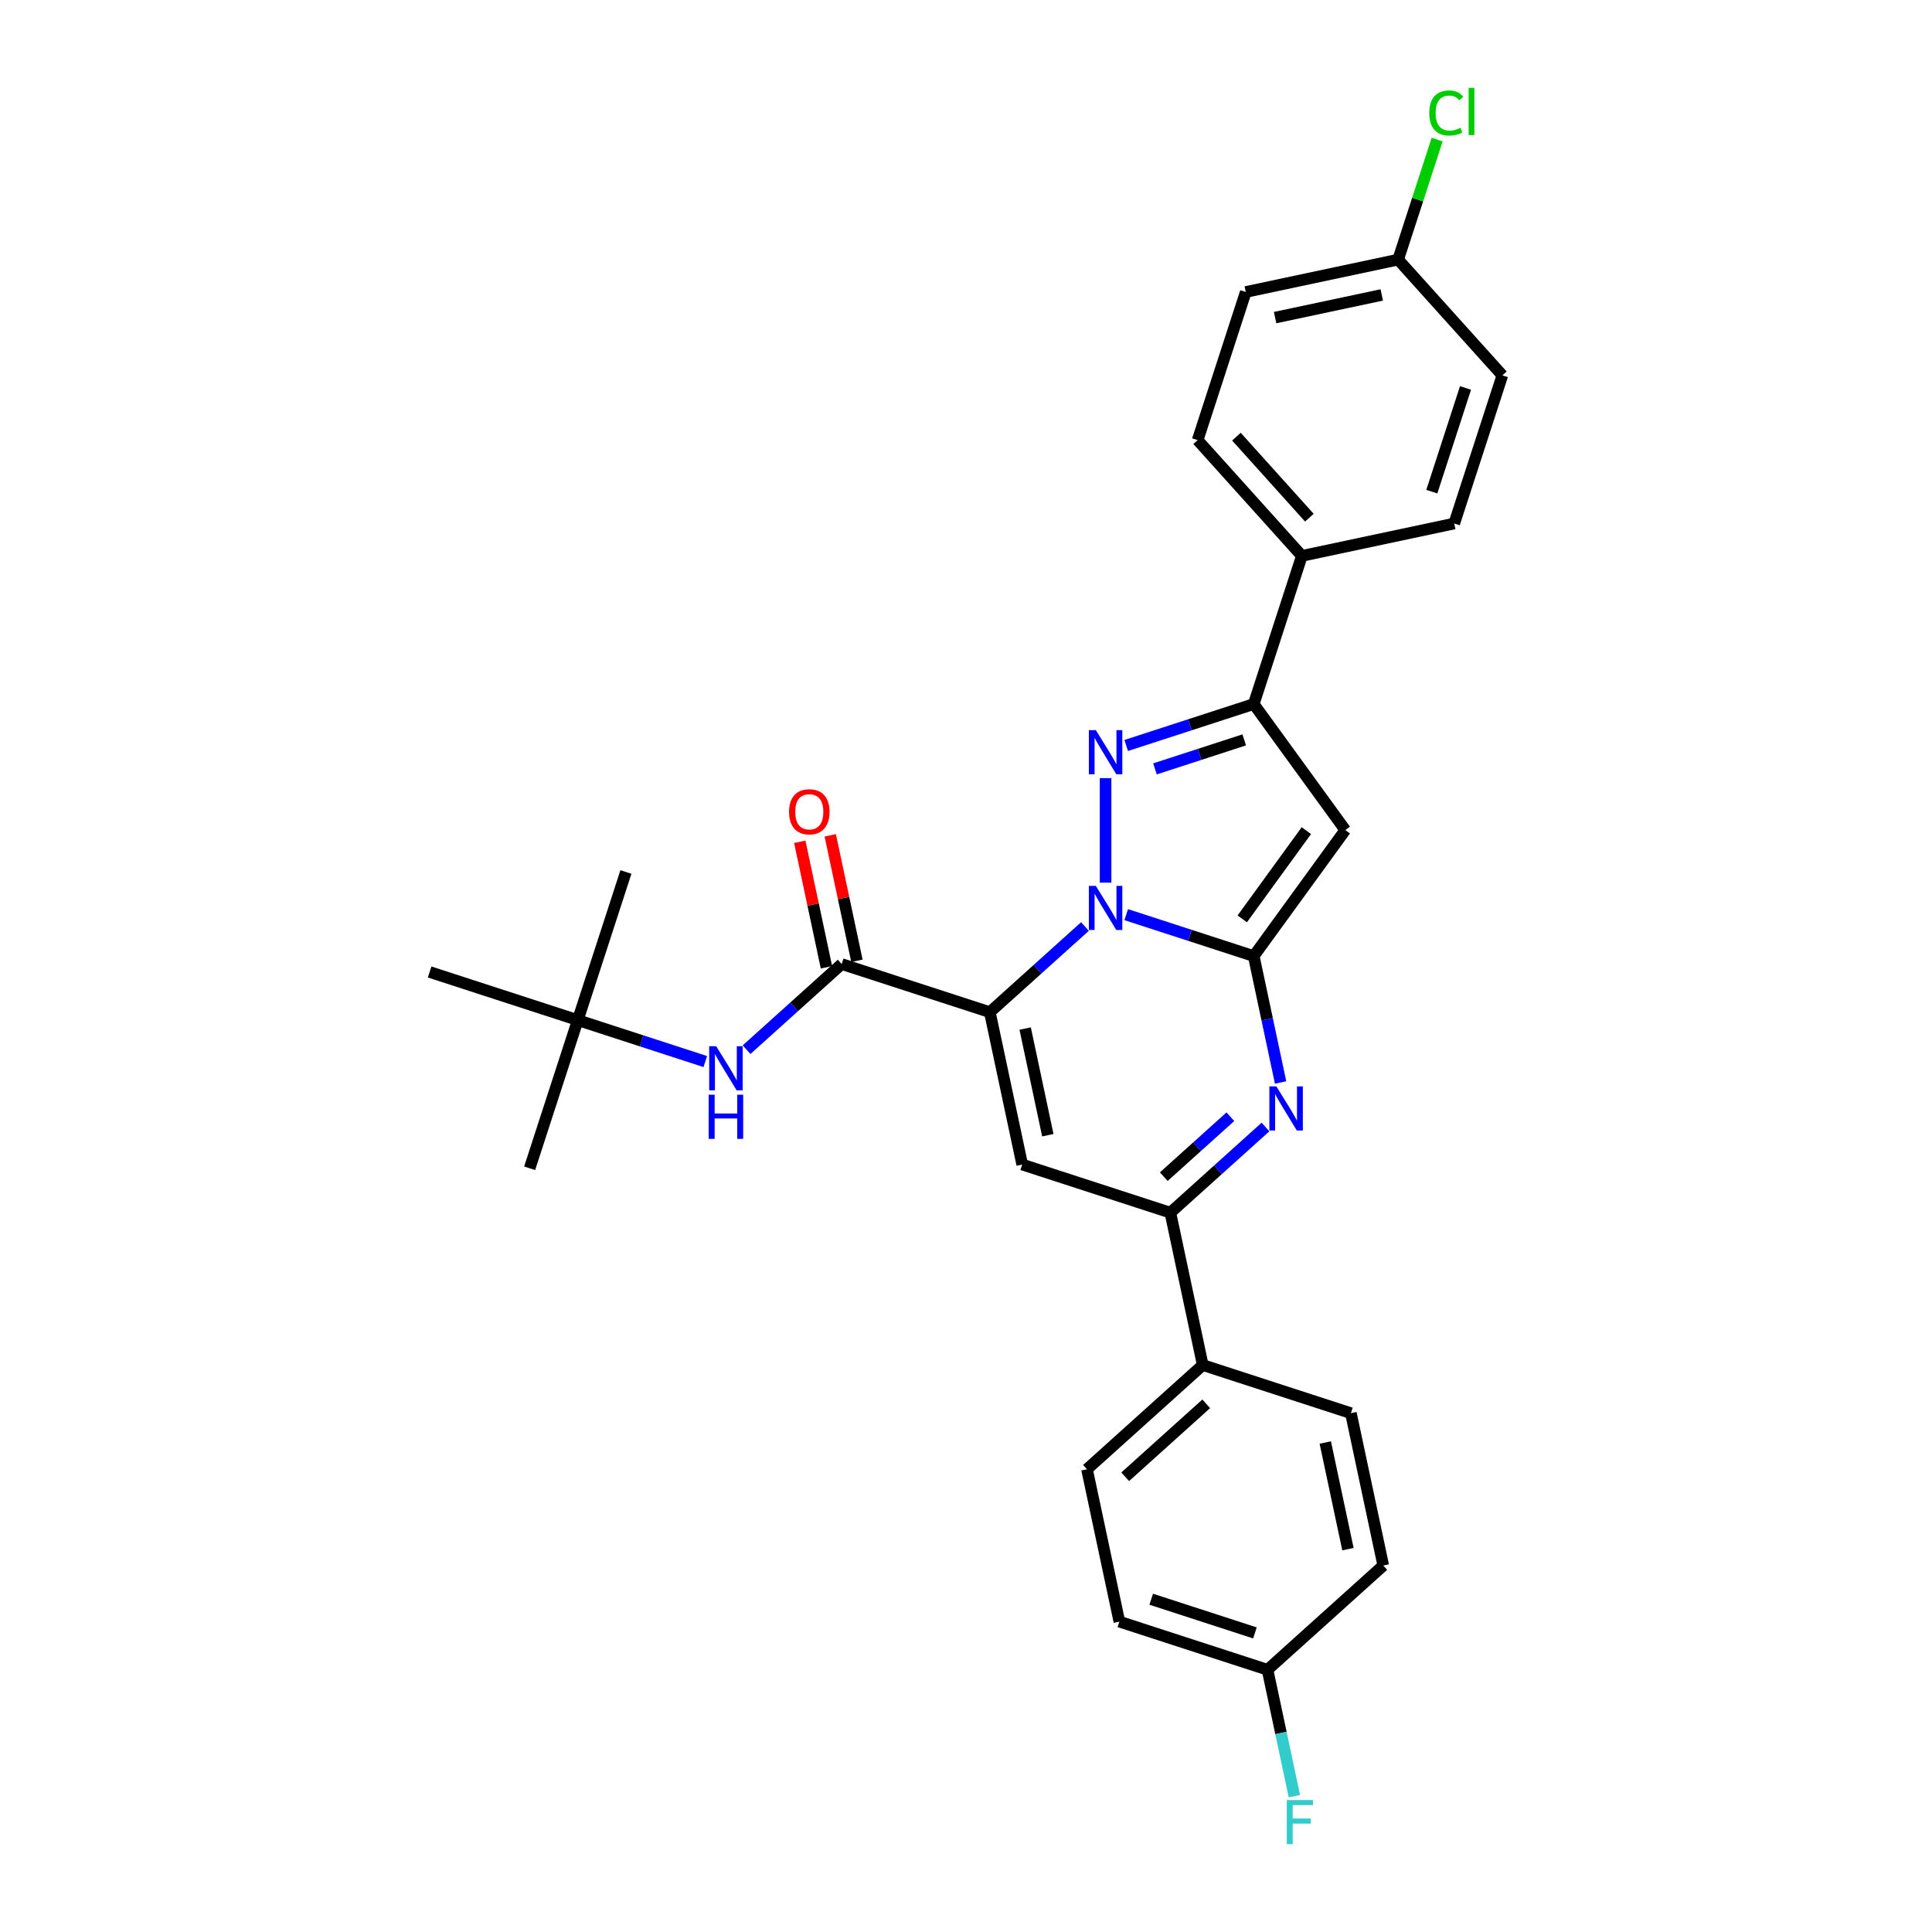 <?xml version='1.0' encoding='iso-8859-1'?>
<svg version='1.1' baseProfile='full'
              xmlns='http://www.w3.org/2000/svg'
                      xmlns:rdkit='http://www.rdkit.org/xml'
                      xmlns:xlink='http://www.w3.org/1999/xlink'
                  xml:space='preserve'
width='1000px' height='1000px' viewBox='0 0 1000 1000'>
<!-- END OF HEADER -->
<rect style='opacity:1.0;fill:#FFFFFF;stroke:none' width='1000' height='1000' x='0' y='0'> </rect>
<path class='bond-0' d='M 274.144,604.697 L 299.059,528.018' style='fill:none;fill-rule:evenodd;stroke:#000000;stroke-width:6px;stroke-linecap:butt;stroke-linejoin:miter;stroke-opacity:1' />
<path class='bond-1' d='M 435.654,498.984 L 411.033,521.152' style='fill:none;fill-rule:evenodd;stroke:#000000;stroke-width:6px;stroke-linecap:butt;stroke-linejoin:miter;stroke-opacity:1' />
<path class='bond-1' d='M 411.033,521.152 L 386.412,543.321' style='fill:none;fill-rule:evenodd;stroke:#0000FF;stroke-width:6px;stroke-linecap:butt;stroke-linejoin:miter;stroke-opacity:1' />
<path class='bond-2' d='M 443.54,497.307 L 436.638,464.834' style='fill:none;fill-rule:evenodd;stroke:#000000;stroke-width:6px;stroke-linecap:butt;stroke-linejoin:miter;stroke-opacity:1' />
<path class='bond-2' d='M 436.638,464.834 L 429.735,432.36' style='fill:none;fill-rule:evenodd;stroke:#FF0000;stroke-width:6px;stroke-linecap:butt;stroke-linejoin:miter;stroke-opacity:1' />
<path class='bond-2' d='M 427.768,500.66 L 420.865,468.186' style='fill:none;fill-rule:evenodd;stroke:#000000;stroke-width:6px;stroke-linecap:butt;stroke-linejoin:miter;stroke-opacity:1' />
<path class='bond-2' d='M 420.865,468.186 L 413.963,435.712' style='fill:none;fill-rule:evenodd;stroke:#FF0000;stroke-width:6px;stroke-linecap:butt;stroke-linejoin:miter;stroke-opacity:1' />
<path class='bond-3' d='M 435.654,498.984 L 512.333,523.898' style='fill:none;fill-rule:evenodd;stroke:#000000;stroke-width:6px;stroke-linecap:butt;stroke-linejoin:miter;stroke-opacity:1' />
<path class='bond-4' d='M 365.063,549.464 L 332.061,538.741' style='fill:none;fill-rule:evenodd;stroke:#0000FF;stroke-width:6px;stroke-linecap:butt;stroke-linejoin:miter;stroke-opacity:1' />
<path class='bond-4' d='M 332.061,538.741 L 299.059,528.018' style='fill:none;fill-rule:evenodd;stroke:#000000;stroke-width:6px;stroke-linecap:butt;stroke-linejoin:miter;stroke-opacity:1' />
<path class='bond-5' d='M 299.059,528.018 L 323.973,451.339' style='fill:none;fill-rule:evenodd;stroke:#000000;stroke-width:6px;stroke-linecap:butt;stroke-linejoin:miter;stroke-opacity:1' />
<path class='bond-6' d='M 299.059,528.018 L 222.38,503.103' style='fill:none;fill-rule:evenodd;stroke:#000000;stroke-width:6px;stroke-linecap:butt;stroke-linejoin:miter;stroke-opacity:1' />
<path class='bond-7' d='M 696.318,429.637 L 648.928,364.41' style='fill:none;fill-rule:evenodd;stroke:#000000;stroke-width:6px;stroke-linecap:butt;stroke-linejoin:miter;stroke-opacity:1' />
<path class='bond-8' d='M 696.318,429.637 L 648.928,494.864' style='fill:none;fill-rule:evenodd;stroke:#000000;stroke-width:6px;stroke-linecap:butt;stroke-linejoin:miter;stroke-opacity:1' />
<path class='bond-8' d='M 676.164,429.943 L 642.991,475.602' style='fill:none;fill-rule:evenodd;stroke:#000000;stroke-width:6px;stroke-linecap:butt;stroke-linejoin:miter;stroke-opacity:1' />
<path class='bond-9' d='M 648.928,364.41 L 673.843,287.731' style='fill:none;fill-rule:evenodd;stroke:#000000;stroke-width:6px;stroke-linecap:butt;stroke-linejoin:miter;stroke-opacity:1' />
<path class='bond-10' d='M 648.928,364.41 L 615.926,375.133' style='fill:none;fill-rule:evenodd;stroke:#000000;stroke-width:6px;stroke-linecap:butt;stroke-linejoin:miter;stroke-opacity:1' />
<path class='bond-10' d='M 615.926,375.133 L 582.924,385.856' style='fill:none;fill-rule:evenodd;stroke:#0000FF;stroke-width:6px;stroke-linecap:butt;stroke-linejoin:miter;stroke-opacity:1' />
<path class='bond-10' d='M 644.01,382.962 L 620.909,390.468' style='fill:none;fill-rule:evenodd;stroke:#000000;stroke-width:6px;stroke-linecap:butt;stroke-linejoin:miter;stroke-opacity:1' />
<path class='bond-10' d='M 620.909,390.468 L 597.807,397.975' style='fill:none;fill-rule:evenodd;stroke:#0000FF;stroke-width:6px;stroke-linecap:butt;stroke-linejoin:miter;stroke-opacity:1' />
<path class='bond-11' d='M 572.249,402.756 L 572.249,456.853' style='fill:none;fill-rule:evenodd;stroke:#0000FF;stroke-width:6px;stroke-linecap:butt;stroke-linejoin:miter;stroke-opacity:1' />
<path class='bond-12' d='M 648.928,494.864 L 615.926,484.141' style='fill:none;fill-rule:evenodd;stroke:#000000;stroke-width:6px;stroke-linecap:butt;stroke-linejoin:miter;stroke-opacity:1' />
<path class='bond-12' d='M 615.926,484.141 L 582.924,473.418' style='fill:none;fill-rule:evenodd;stroke:#0000FF;stroke-width:6px;stroke-linecap:butt;stroke-linejoin:miter;stroke-opacity:1' />
<path class='bond-13' d='M 648.928,494.864 L 655.882,527.579' style='fill:none;fill-rule:evenodd;stroke:#000000;stroke-width:6px;stroke-linecap:butt;stroke-linejoin:miter;stroke-opacity:1' />
<path class='bond-13' d='M 655.882,527.579 L 662.836,560.295' style='fill:none;fill-rule:evenodd;stroke:#0000FF;stroke-width:6px;stroke-linecap:butt;stroke-linejoin:miter;stroke-opacity:1' />
<path class='bond-14' d='M 561.574,479.561 L 536.954,501.729' style='fill:none;fill-rule:evenodd;stroke:#0000FF;stroke-width:6px;stroke-linecap:butt;stroke-linejoin:miter;stroke-opacity:1' />
<path class='bond-14' d='M 536.954,501.729 L 512.333,523.898' style='fill:none;fill-rule:evenodd;stroke:#000000;stroke-width:6px;stroke-linecap:butt;stroke-linejoin:miter;stroke-opacity:1' />
<path class='bond-15' d='M 512.333,523.898 L 529.096,602.761' style='fill:none;fill-rule:evenodd;stroke:#000000;stroke-width:6px;stroke-linecap:butt;stroke-linejoin:miter;stroke-opacity:1' />
<path class='bond-15' d='M 530.62,532.375 L 542.354,587.579' style='fill:none;fill-rule:evenodd;stroke:#000000;stroke-width:6px;stroke-linecap:butt;stroke-linejoin:miter;stroke-opacity:1' />
<path class='bond-16' d='M 529.096,602.761 L 605.775,627.676' style='fill:none;fill-rule:evenodd;stroke:#000000;stroke-width:6px;stroke-linecap:butt;stroke-linejoin:miter;stroke-opacity:1' />
<path class='bond-17' d='M 605.775,627.676 L 622.538,706.539' style='fill:none;fill-rule:evenodd;stroke:#000000;stroke-width:6px;stroke-linecap:butt;stroke-linejoin:miter;stroke-opacity:1' />
<path class='bond-18' d='M 605.775,627.676 L 630.396,605.507' style='fill:none;fill-rule:evenodd;stroke:#000000;stroke-width:6px;stroke-linecap:butt;stroke-linejoin:miter;stroke-opacity:1' />
<path class='bond-18' d='M 630.396,605.507 L 655.016,583.339' style='fill:none;fill-rule:evenodd;stroke:#0000FF;stroke-width:6px;stroke-linecap:butt;stroke-linejoin:miter;stroke-opacity:1' />
<path class='bond-18' d='M 602.371,609.042 L 619.606,593.524' style='fill:none;fill-rule:evenodd;stroke:#000000;stroke-width:6px;stroke-linecap:butt;stroke-linejoin:miter;stroke-opacity:1' />
<path class='bond-18' d='M 619.606,593.524 L 636.84,578.006' style='fill:none;fill-rule:evenodd;stroke:#0000FF;stroke-width:6px;stroke-linecap:butt;stroke-linejoin:miter;stroke-opacity:1' />
<path class='bond-19' d='M 622.538,706.539 L 562.622,760.488' style='fill:none;fill-rule:evenodd;stroke:#000000;stroke-width:6px;stroke-linecap:butt;stroke-linejoin:miter;stroke-opacity:1' />
<path class='bond-19' d='M 624.34,726.615 L 582.399,764.379' style='fill:none;fill-rule:evenodd;stroke:#000000;stroke-width:6px;stroke-linecap:butt;stroke-linejoin:miter;stroke-opacity:1' />
<path class='bond-20' d='M 622.538,706.539 L 699.217,731.454' style='fill:none;fill-rule:evenodd;stroke:#000000;stroke-width:6px;stroke-linecap:butt;stroke-linejoin:miter;stroke-opacity:1' />
<path class='bond-21' d='M 562.622,760.488 L 579.385,839.351' style='fill:none;fill-rule:evenodd;stroke:#000000;stroke-width:6px;stroke-linecap:butt;stroke-linejoin:miter;stroke-opacity:1' />
<path class='bond-22' d='M 699.217,731.454 L 715.98,810.317' style='fill:none;fill-rule:evenodd;stroke:#000000;stroke-width:6px;stroke-linecap:butt;stroke-linejoin:miter;stroke-opacity:1' />
<path class='bond-22' d='M 685.959,746.636 L 697.693,801.84' style='fill:none;fill-rule:evenodd;stroke:#000000;stroke-width:6px;stroke-linecap:butt;stroke-linejoin:miter;stroke-opacity:1' />
<path class='bond-23' d='M 656.064,864.266 L 715.98,810.317' style='fill:none;fill-rule:evenodd;stroke:#000000;stroke-width:6px;stroke-linecap:butt;stroke-linejoin:miter;stroke-opacity:1' />
<path class='bond-24' d='M 656.064,864.266 L 663.017,896.981' style='fill:none;fill-rule:evenodd;stroke:#000000;stroke-width:6px;stroke-linecap:butt;stroke-linejoin:miter;stroke-opacity:1' />
<path class='bond-24' d='M 663.017,896.981 L 669.971,929.697' style='fill:none;fill-rule:evenodd;stroke:#33CCCC;stroke-width:6px;stroke-linecap:butt;stroke-linejoin:miter;stroke-opacity:1' />
<path class='bond-25' d='M 656.064,864.266 L 579.385,839.351' style='fill:none;fill-rule:evenodd;stroke:#000000;stroke-width:6px;stroke-linecap:butt;stroke-linejoin:miter;stroke-opacity:1' />
<path class='bond-25' d='M 649.545,845.193 L 595.869,827.753' style='fill:none;fill-rule:evenodd;stroke:#000000;stroke-width:6px;stroke-linecap:butt;stroke-linejoin:miter;stroke-opacity:1' />
<path class='bond-26' d='M 644.808,151.135 L 723.672,134.372' style='fill:none;fill-rule:evenodd;stroke:#000000;stroke-width:6px;stroke-linecap:butt;stroke-linejoin:miter;stroke-opacity:1' />
<path class='bond-26' d='M 659.99,164.394 L 715.195,152.66' style='fill:none;fill-rule:evenodd;stroke:#000000;stroke-width:6px;stroke-linecap:butt;stroke-linejoin:miter;stroke-opacity:1' />
<path class='bond-27' d='M 644.808,151.135 L 619.894,227.814' style='fill:none;fill-rule:evenodd;stroke:#000000;stroke-width:6px;stroke-linecap:butt;stroke-linejoin:miter;stroke-opacity:1' />
<path class='bond-28' d='M 723.672,134.372 L 777.62,194.289' style='fill:none;fill-rule:evenodd;stroke:#000000;stroke-width:6px;stroke-linecap:butt;stroke-linejoin:miter;stroke-opacity:1' />
<path class='bond-29' d='M 723.672,134.372 L 733.766,103.305' style='fill:none;fill-rule:evenodd;stroke:#000000;stroke-width:6px;stroke-linecap:butt;stroke-linejoin:miter;stroke-opacity:1' />
<path class='bond-29' d='M 733.766,103.305 L 743.86,72.238' style='fill:none;fill-rule:evenodd;stroke:#00CC00;stroke-width:6px;stroke-linecap:butt;stroke-linejoin:miter;stroke-opacity:1' />
<path class='bond-30' d='M 777.62,194.289 L 752.706,270.968' style='fill:none;fill-rule:evenodd;stroke:#000000;stroke-width:6px;stroke-linecap:butt;stroke-linejoin:miter;stroke-opacity:1' />
<path class='bond-30' d='M 758.547,200.808 L 741.107,254.483' style='fill:none;fill-rule:evenodd;stroke:#000000;stroke-width:6px;stroke-linecap:butt;stroke-linejoin:miter;stroke-opacity:1' />
<path class='bond-31' d='M 752.706,270.968 L 673.843,287.731' style='fill:none;fill-rule:evenodd;stroke:#000000;stroke-width:6px;stroke-linecap:butt;stroke-linejoin:miter;stroke-opacity:1' />
<path class='bond-32' d='M 673.843,287.731 L 619.894,227.814' style='fill:none;fill-rule:evenodd;stroke:#000000;stroke-width:6px;stroke-linecap:butt;stroke-linejoin:miter;stroke-opacity:1' />
<path class='bond-32' d='M 677.734,267.953 L 639.969,226.012' style='fill:none;fill-rule:evenodd;stroke:#000000;stroke-width:6px;stroke-linecap:butt;stroke-linejoin:miter;stroke-opacity:1' />
<path  class='atom-2' d='M 370.691 541.516
L 378.173 553.609
Q 378.914 554.803, 380.108 556.964
Q 381.301 559.124, 381.365 559.253
L 381.365 541.516
L 384.397 541.516
L 384.397 564.349
L 381.269 564.349
L 373.238 551.126
Q 372.303 549.578, 371.303 547.804
Q 370.336 546.031, 370.046 545.482
L 370.046 564.349
L 367.079 564.349
L 367.079 541.516
L 370.691 541.516
' fill='#0000FF'/>
<path  class='atom-2' d='M 366.804 566.632
L 369.9 566.632
L 369.9 576.339
L 381.575 576.339
L 381.575 566.632
L 384.671 566.632
L 384.671 589.465
L 381.575 589.465
L 381.575 578.919
L 369.9 578.919
L 369.9 589.465
L 366.804 589.465
L 366.804 566.632
' fill='#0000FF'/>
<path  class='atom-3' d='M 408.41 420.185
Q 408.41 414.702, 411.119 411.638
Q 413.828 408.575, 418.891 408.575
Q 423.954 408.575, 426.663 411.638
Q 429.372 414.702, 429.372 420.185
Q 429.372 425.732, 426.631 428.892
Q 423.89 432.021, 418.891 432.021
Q 413.86 432.021, 411.119 428.892
Q 408.41 425.764, 408.41 420.185
M 418.891 429.44
Q 422.374 429.44, 424.244 427.118
Q 426.147 424.764, 426.147 420.185
Q 426.147 415.702, 424.244 413.444
Q 422.374 411.155, 418.891 411.155
Q 415.408 411.155, 413.505 413.412
Q 411.635 415.67, 411.635 420.185
Q 411.635 424.796, 413.505 427.118
Q 415.408 429.44, 418.891 429.44
' fill='#FF0000'/>
<path  class='atom-7' d='M 567.202 377.908
L 574.684 390.001
Q 575.426 391.195, 576.619 393.355
Q 577.812 395.516, 577.877 395.645
L 577.877 377.908
L 580.908 377.908
L 580.908 400.741
L 577.78 400.741
L 569.75 387.518
Q 568.814 385.97, 567.815 384.196
Q 566.847 382.423, 566.557 381.874
L 566.557 400.741
L 563.59 400.741
L 563.59 377.908
L 567.202 377.908
' fill='#0000FF'/>
<path  class='atom-9' d='M 567.202 458.533
L 574.684 470.627
Q 575.426 471.82, 576.619 473.981
Q 577.812 476.141, 577.877 476.27
L 577.877 458.533
L 580.908 458.533
L 580.908 481.366
L 577.78 481.366
L 569.75 468.143
Q 568.814 466.595, 567.815 464.822
Q 566.847 463.048, 566.557 462.5
L 566.557 481.366
L 563.59 481.366
L 563.59 458.533
L 567.202 458.533
' fill='#0000FF'/>
<path  class='atom-13' d='M 660.644 562.311
L 668.126 574.404
Q 668.868 575.598, 670.061 577.758
Q 671.254 579.919, 671.319 580.048
L 671.319 562.311
L 674.35 562.311
L 674.35 585.144
L 671.222 585.144
L 663.192 571.921
Q 662.256 570.373, 661.257 568.599
Q 660.289 566.826, 659.999 566.277
L 659.999 585.144
L 657.032 585.144
L 657.032 562.311
L 660.644 562.311
' fill='#0000FF'/>
<path  class='atom-24' d='M 739.782 58.484
Q 739.782 52.808, 742.426 49.841
Q 745.103 46.841, 750.166 46.841
Q 754.875 46.841, 757.39 50.163
L 755.262 51.905
Q 753.424 49.486, 750.166 49.486
Q 746.716 49.486, 744.877 51.808
Q 743.071 54.098, 743.071 58.484
Q 743.071 62.999, 744.942 65.321
Q 746.845 67.643, 750.521 67.643
Q 753.037 67.643, 755.971 66.127
L 756.874 68.546
Q 755.681 69.32, 753.875 69.771
Q 752.069 70.223, 750.07 70.223
Q 745.103 70.223, 742.426 67.191
Q 739.782 64.16, 739.782 58.484
' fill='#00CC00'/>
<path  class='atom-24' d='M 760.164 45.455
L 763.131 45.455
L 763.131 69.932
L 760.164 69.932
L 760.164 45.455
' fill='#00CC00'/>
<path  class='atom-27' d='M 666.038 931.712
L 679.615 931.712
L 679.615 934.325
L 669.102 934.325
L 669.102 941.258
L 678.454 941.258
L 678.454 943.903
L 669.102 943.903
L 669.102 954.545
L 666.038 954.545
L 666.038 931.712
' fill='#33CCCC'/>
</svg>

